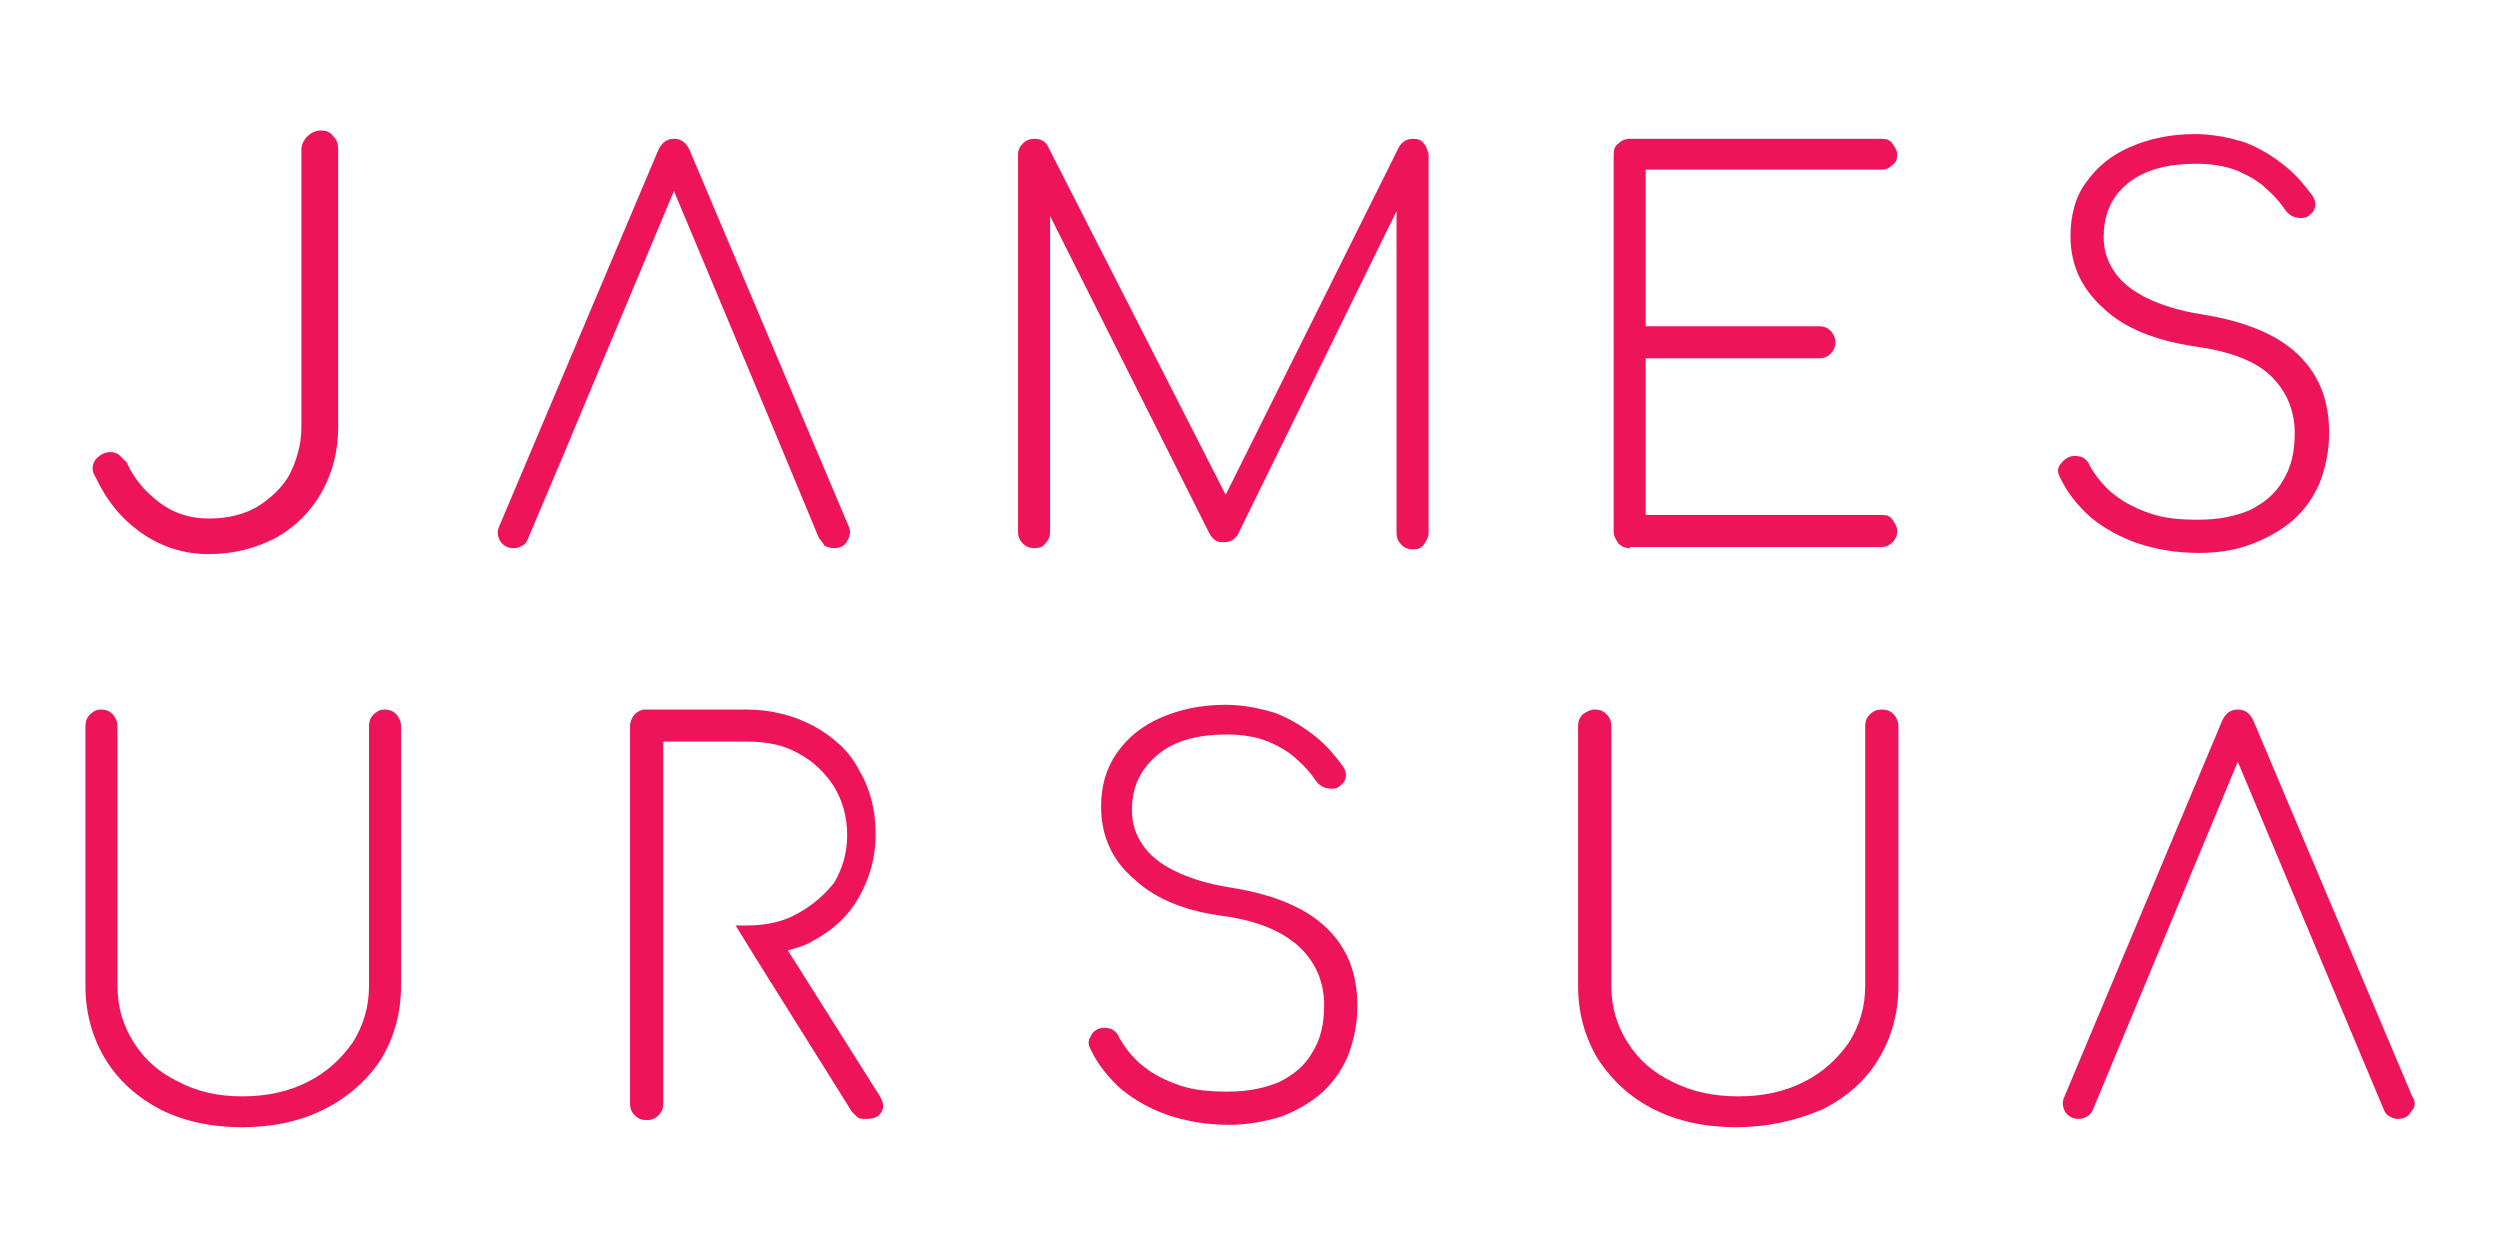 <?xml version="1.0" encoding="utf-8"?>
<!-- Generator: Adobe Illustrator 25.4.1, SVG Export Plug-In . SVG Version: 6.00 Build 0)  -->
<svg version="1.1" id="Layer_1" xmlns="http://www.w3.org/2000/svg" xmlns:xlink="http://www.w3.org/1999/xlink" x="0px" y="0px"
	 viewBox="0 0 21.07 10.61" style="enable-background:new 0 0 21.07 10.61;" xml:space="preserve">
<style type="text/css">
	.st0{fill:#ED145A;}
</style>
<g>
	<path class="st0" d="M12,1.21c-0.02-0.03-0.05-0.04-0.09-0.04c-0.05,0-0.09,0.02-0.12,0.07l-1.46,2.93L8.83,1.23
		C8.81,1.19,8.77,1.17,8.72,1.17c-0.04,0-0.07,0.01-0.1,0.04C8.6,1.23,8.58,1.26,8.58,1.3v3.18c0,0.04,0.01,0.07,0.04,0.1
		c0.03,0.03,0.06,0.04,0.1,0.04c0.04,0,0.07-0.01,0.09-0.04c0.03-0.03,0.04-0.06,0.04-0.1V1.82l1.34,2.67
		c0.03,0.06,0.07,0.08,0.12,0.08c0.06,0,0.09-0.02,0.12-0.06l1.34-2.73v2.71c0,0.04,0.01,0.07,0.04,0.1
		c0.03,0.03,0.06,0.04,0.1,0.04c0.04,0,0.07-0.01,0.09-0.04c0.02-0.03,0.04-0.06,0.04-0.1V1.3C12.03,1.26,12.02,1.23,12,1.21z"/>
	<path class="st0" d="M13.74,4.62c-0.04,0-0.07-0.01-0.1-0.04c-0.02-0.03-0.04-0.06-0.04-0.1V1.3c0-0.04,0.01-0.07,0.04-0.09
		c0.03-0.03,0.06-0.04,0.1-0.04h2.12c0.04,0,0.07,0.01,0.09,0.04s0.04,0.06,0.04,0.09c0,0.04-0.01,0.07-0.04,0.09
		c-0.03,0.03-0.06,0.04-0.09,0.04h-1.99v1.32h1.46c0.04,0,0.07,0.01,0.1,0.04c0.02,0.02,0.04,0.06,0.04,0.09s-0.01,0.07-0.04,0.1
		c-0.03,0.03-0.06,0.04-0.1,0.04h-1.46v1.32h1.99c0.04,0,0.07,0.01,0.09,0.04s0.04,0.06,0.04,0.09c0,0.04-0.01,0.07-0.04,0.1
		s-0.06,0.04-0.09,0.04H13.74z"/>
	<path class="st0" d="M18.53,4.66c-0.19,0-0.36-0.03-0.51-0.08c-0.15-0.05-0.29-0.13-0.4-0.22c-0.11-0.1-0.2-0.21-0.26-0.34
		c-0.02-0.04-0.02-0.07,0-0.1c0.02-0.03,0.04-0.05,0.08-0.07c0.03-0.01,0.06-0.01,0.1,0c0.03,0.01,0.06,0.04,0.07,0.07
		c0.05,0.09,0.12,0.18,0.21,0.25c0.09,0.07,0.19,0.12,0.31,0.16c0.12,0.04,0.25,0.05,0.4,0.05c0.17,0,0.31-0.03,0.43-0.08
		c0.12-0.06,0.22-0.14,0.28-0.25c0.07-0.11,0.1-0.24,0.1-0.4c0-0.19-0.07-0.36-0.21-0.49C19,3.04,18.79,2.96,18.5,2.92
		c-0.33-0.05-0.59-0.15-0.77-0.32c-0.19-0.17-0.28-0.37-0.28-0.61c0-0.17,0.04-0.33,0.13-0.45c0.09-0.13,0.21-0.23,0.37-0.3
		c0.16-0.07,0.34-0.11,0.55-0.11c0.15,0,0.29,0.03,0.42,0.07c0.13,0.05,0.24,0.12,0.34,0.2c0.1,0.08,0.17,0.17,0.23,0.25
		c0.02,0.03,0.03,0.07,0.02,0.1c-0.01,0.04-0.04,0.06-0.07,0.08c-0.03,0.01-0.06,0.01-0.1,0c-0.03-0.01-0.06-0.03-0.08-0.06
		c-0.04-0.06-0.09-0.12-0.16-0.18c-0.06-0.06-0.15-0.11-0.24-0.15c-0.1-0.04-0.22-0.06-0.35-0.06c-0.24,0-0.43,0.05-0.57,0.16
		c-0.14,0.11-0.21,0.26-0.21,0.46c0,0.11,0.03,0.2,0.09,0.29c0.06,0.09,0.15,0.16,0.27,0.22c0.12,0.06,0.28,0.11,0.47,0.14
		c0.38,0.06,0.65,0.18,0.82,0.35c0.17,0.17,0.25,0.38,0.25,0.65c0,0.15-0.03,0.29-0.08,0.42c-0.05,0.12-0.13,0.23-0.22,0.31
		s-0.21,0.15-0.34,0.2C18.84,4.64,18.69,4.66,18.53,4.66z"/>
	<g>
		<path class="st0" d="M1.76,4.67c-0.21,0-0.4-0.06-0.57-0.18C1.02,4.37,0.9,4.22,0.81,4.03C0.79,4,0.78,3.97,0.78,3.95
			c0-0.04,0.02-0.08,0.05-0.1c0.03-0.03,0.07-0.04,0.1-0.04c0.03,0,0.06,0.01,0.08,0.03c0.02,0.02,0.04,0.04,0.06,0.06
			c0.06,0.14,0.16,0.25,0.28,0.34c0.12,0.09,0.26,0.13,0.41,0.13c0.15,0,0.29-0.03,0.41-0.1C2.28,4.2,2.38,4.11,2.44,4
			c0.06-0.12,0.1-0.25,0.1-0.4l0-2.34c0-0.04,0.02-0.08,0.05-0.11C2.62,1.12,2.66,1.1,2.7,1.1c0.05,0,0.08,0.01,0.11,0.05
			c0.03,0.03,0.04,0.06,0.04,0.11l0,2.34c0,0.21-0.05,0.39-0.14,0.55C2.62,4.31,2.49,4.44,2.33,4.53C2.16,4.62,1.97,4.67,1.76,4.67z
			"/>
	</g>
	<path class="st0" d="M7.15,4.43L5.81,1.26C5.78,1.2,5.74,1.17,5.68,1.17c-0.06,0-0.1,0.03-0.13,0.09L4.21,4.43
		c-0.02,0.04-0.02,0.08,0,0.12c0.02,0.04,0.06,0.07,0.12,0.07c0.03,0,0.05-0.01,0.07-0.02c0.02-0.01,0.04-0.03,0.05-0.06l0.33-0.78
		l0.1-0.24l0.8-1.91l0.8,1.91l0.1,0.24L6.9,4.53C6.92,4.56,6.94,4.58,6.95,4.6C6.97,4.61,7,4.62,7.03,4.62
		c0.05,0,0.09-0.02,0.11-0.06C7.17,4.51,7.17,4.47,7.15,4.43z"/>
	<path class="st0" d="M2.04,9.5c-0.26,0-0.49-0.05-0.69-0.15C1.16,9.25,1,9.11,0.89,8.93C0.78,8.75,0.72,8.54,0.72,8.31V6.12
		c0-0.04,0.01-0.07,0.04-0.1C0.78,6,0.81,5.98,0.85,5.98c0.04,0,0.07,0.01,0.1,0.04c0.02,0.02,0.04,0.06,0.04,0.1v2.19
		c0,0.18,0.05,0.34,0.14,0.48c0.09,0.14,0.21,0.25,0.38,0.33C1.66,9.2,1.84,9.24,2.04,9.24c0.21,0,0.39-0.04,0.55-0.12
		s0.28-0.19,0.38-0.33c0.09-0.14,0.14-0.3,0.14-0.48V6.12c0-0.04,0.01-0.07,0.04-0.1C3.17,6,3.2,5.98,3.24,5.98
		c0.04,0,0.07,0.01,0.1,0.04c0.02,0.02,0.04,0.06,0.04,0.1v2.19c0,0.23-0.06,0.44-0.17,0.62C3.09,9.11,2.93,9.25,2.73,9.35
		C2.53,9.45,2.3,9.5,2.04,9.5z"/>
	<path class="st0" d="M10.36,9.48c-0.19,0-0.36-0.03-0.51-0.08c-0.15-0.05-0.29-0.13-0.4-0.22c-0.11-0.1-0.2-0.21-0.26-0.34
		c-0.02-0.04-0.02-0.07,0-0.1C9.2,8.71,9.23,8.68,9.26,8.67c0.03-0.01,0.06-0.01,0.1,0c0.03,0.01,0.06,0.04,0.07,0.07
		c0.05,0.09,0.12,0.18,0.21,0.25c0.09,0.07,0.19,0.12,0.31,0.16c0.12,0.04,0.25,0.05,0.4,0.05c0.17,0,0.31-0.03,0.43-0.08
		c0.12-0.06,0.22-0.14,0.28-0.25c0.07-0.11,0.1-0.24,0.1-0.4c0-0.19-0.07-0.36-0.21-0.49c-0.14-0.13-0.35-0.22-0.64-0.26
		C10,7.68,9.74,7.58,9.56,7.41C9.37,7.25,9.28,7.04,9.28,6.8c0-0.17,0.04-0.32,0.13-0.45c0.09-0.13,0.21-0.23,0.37-0.3
		c0.16-0.07,0.34-0.11,0.55-0.11c0.15,0,0.29,0.03,0.42,0.07c0.13,0.05,0.24,0.12,0.34,0.2c0.1,0.08,0.17,0.17,0.23,0.25
		c0.02,0.03,0.03,0.07,0.02,0.1c-0.01,0.04-0.04,0.06-0.07,0.08c-0.03,0.01-0.06,0.01-0.1,0c-0.03-0.01-0.06-0.03-0.08-0.06
		c-0.04-0.06-0.09-0.12-0.16-0.18c-0.06-0.06-0.15-0.11-0.24-0.15c-0.1-0.04-0.22-0.06-0.35-0.06c-0.24,0-0.43,0.05-0.57,0.16
		C9.61,6.48,9.54,6.63,9.54,6.83c0,0.11,0.03,0.2,0.09,0.29C9.69,7.21,9.78,7.28,9.9,7.34c0.12,0.06,0.28,0.11,0.47,0.14
		c0.38,0.06,0.65,0.18,0.82,0.35c0.17,0.17,0.25,0.38,0.25,0.65c0,0.15-0.03,0.29-0.08,0.42c-0.05,0.12-0.13,0.23-0.22,0.31
		s-0.21,0.15-0.34,0.2C10.67,9.45,10.52,9.48,10.36,9.48z"/>
	<path class="st0" d="M14.63,9.5c-0.26,0-0.49-0.05-0.69-0.15c-0.2-0.1-0.35-0.24-0.47-0.42c-0.11-0.18-0.17-0.39-0.17-0.62V6.12
		c0-0.04,0.01-0.07,0.04-0.1c0.03-0.02,0.06-0.04,0.1-0.04c0.04,0,0.07,0.01,0.1,0.04s0.04,0.06,0.04,0.1v2.19
		c0,0.18,0.05,0.34,0.14,0.48c0.09,0.14,0.21,0.25,0.38,0.33c0.16,0.08,0.34,0.12,0.55,0.12c0.21,0,0.39-0.04,0.55-0.12
		s0.28-0.19,0.38-0.33c0.09-0.14,0.14-0.3,0.14-0.48V6.12c0-0.04,0.01-0.07,0.04-0.1s0.06-0.04,0.1-0.04c0.04,0,0.07,0.01,0.1,0.04
		c0.02,0.02,0.04,0.06,0.04,0.1v2.19c0,0.23-0.06,0.44-0.17,0.62c-0.11,0.18-0.27,0.32-0.47,0.42C15.12,9.45,14.89,9.5,14.63,9.5z"
		/>
	<path class="st0" d="M20.33,9.24l-1.34-3.17c-0.03-0.06-0.07-0.09-0.13-0.09c-0.06,0-0.1,0.03-0.13,0.09L17.4,9.24
		c-0.02,0.04-0.02,0.08,0,0.12c0.02,0.04,0.06,0.07,0.12,0.07c0.03,0,0.05-0.01,0.07-0.02c0.02-0.01,0.04-0.03,0.05-0.06l1.22-2.93
		l1.23,2.93c0.01,0.03,0.03,0.05,0.05,0.06c0.02,0.01,0.04,0.02,0.07,0.02c0.05,0,0.09-0.02,0.11-0.06
		C20.36,9.33,20.36,9.28,20.33,9.24z"/>
	<path class="st0" d="M7.41,9.23L6.64,8.01c0.07-0.02,0.15-0.04,0.21-0.08c0.17-0.09,0.3-0.21,0.39-0.37
		c0.09-0.16,0.14-0.33,0.14-0.53c0-0.21-0.05-0.39-0.14-0.54C7.16,6.33,7.02,6.21,6.86,6.12C6.69,6.03,6.5,5.98,6.29,5.98H5.44
		C5.4,5.98,5.37,6,5.35,6.02c-0.02,0.02-0.04,0.06-0.04,0.1V9.3c0,0.04,0.01,0.07,0.04,0.1c0.03,0.03,0.06,0.04,0.1,0.04
		c0.04,0,0.07-0.01,0.1-0.04s0.04-0.06,0.04-0.1V8.06V7.8V6.25h0.71c0.16,0,0.31,0.03,0.43,0.1c0.13,0.07,0.22,0.16,0.3,0.28
		c0.07,0.12,0.11,0.25,0.11,0.41c0,0.15-0.04,0.28-0.11,0.4C6.95,7.54,6.85,7.63,6.72,7.7C6.6,7.77,6.45,7.8,6.29,7.8H6.2l0,0l0,0
		l0,0l0.16,0.26c0,0,0,0,0,0l0.82,1.31C7.19,9.38,7.21,9.4,7.22,9.41C7.24,9.43,7.26,9.43,7.3,9.43c0.07,0,0.11-0.02,0.13-0.06
		C7.45,9.34,7.45,9.29,7.41,9.23z"/>
</g>
</svg>

